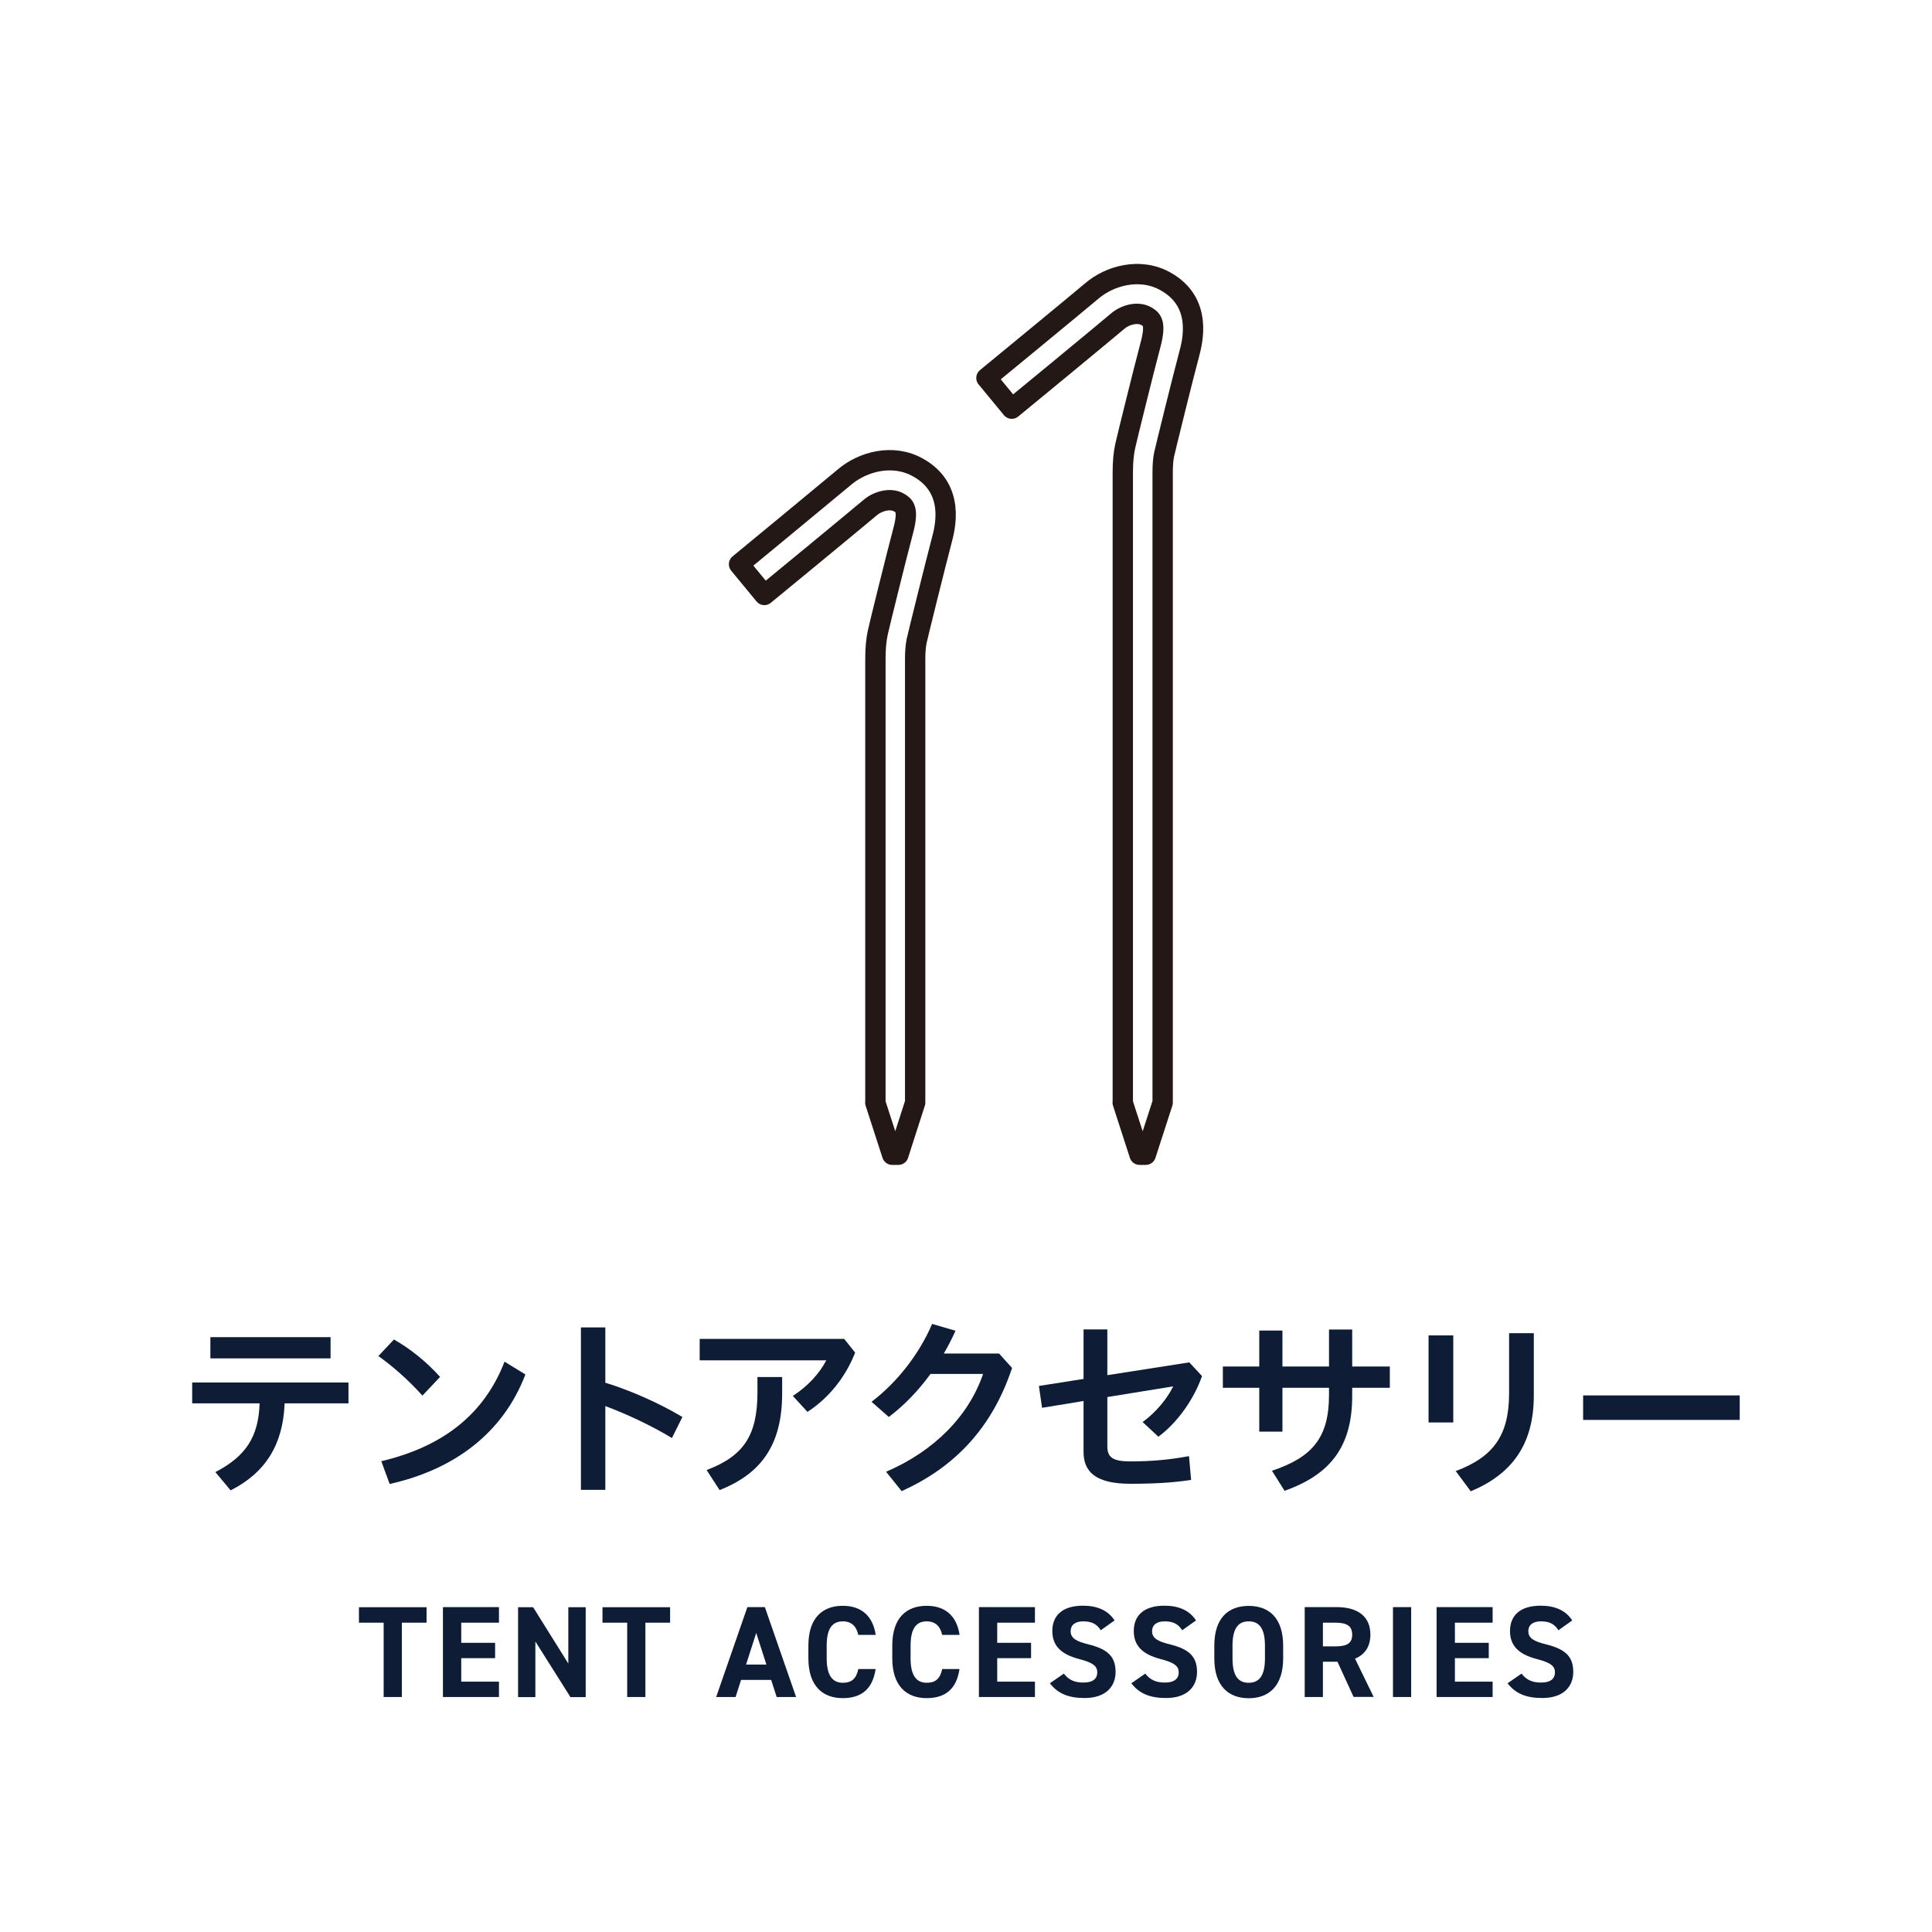 <?xml version="1.0" encoding="UTF-8"?>
<svg id="_レイヤー_1" data-name="レイヤー 1" xmlns="http://www.w3.org/2000/svg" viewBox="0 0 190 190">
  <defs>
    <style>
      .cls-1 {
        fill: #0e1d35;
      }

      .cls-2 {
        fill: none;
        stroke: #231815;
        stroke-linecap: round;
        stroke-linejoin: round;
        stroke-width: 2px;
      }

      .cls-3 {
        fill: #0e1d35;
      }
    </style>
  </defs>
  <g>
    <path class="cls-3" d="M18.91,135.96h15.36v2.05h-6.28c-.15,4.1-1.92,6.84-5.31,8.56l-1.5-1.8c2.99-1.55,4.25-3.47,4.35-6.76h-6.63v-2.05ZM20.69,131.5h11.82v2.09h-11.82v-2.09Z"/>
    <path class="cls-3" d="M38.74,131.73c1.59.9,3.18,2.17,4.54,3.68l-1.74,1.84c-1.34-1.51-2.97-2.93-4.33-3.89l1.53-1.63ZM37.5,143.7c6.09-1.44,10.13-4.64,12.12-9.79l2.05,1.26c-2.22,5.82-7.07,9.37-13.35,10.77l-.82-2.24Z"/>
    <path class="cls-3" d="M59.53,135.98c2.36.73,5.1,1.9,7.58,3.37l-1.03,2.07c-2.09-1.26-4.48-2.37-6.55-3.14v8.24h-2.4v-15.98h2.4v5.44Z"/>
    <path class="cls-3" d="M84.1,133.01c-.94,2.43-2.62,4.5-4.69,5.84l-1.44-1.57c1.49-.96,2.64-2.24,3.29-3.5h-12.45v-2.11h14.21l1.07,1.34ZM76.92,135.41v1.61c0,4.9-1.91,7.85-6.15,9.52l-1.28-1.97c3.66-1.38,5-3.43,5-7.64v-1.51h2.43Z"/>
    <path class="cls-3" d="M98.25,133.11l1.28,1.42c-1.93,5.82-5.59,9.75-10.86,12.11l-1.53-1.9c4.77-2.05,8.14-5.52,9.54-9.62h-5.17c-1.2,1.65-2.6,3.1-4.1,4.23l-1.7-1.49c2.53-1.93,4.67-4.67,5.96-7.66l2.3.67c-.34.77-.73,1.51-1.15,2.24h5.44Z"/>
    <path class="cls-3" d="M116.97,133.99l1.24,1.34c-.77,2.22-2.39,4.56-4.29,5.96l-1.55-1.44c1.28-.94,2.37-2.22,3.01-3.51l-6.48,1.05v4.85c0,1.11.58,1.48,2.28,1.48,2.07,0,3.91-.17,5.75-.52l.21,2.34c-1.74.27-3.62.38-5.98.38-3.49,0-4.6-1.24-4.6-3.14v-5l-4.08.67-.31-2.15,4.39-.69v-4.87h2.34v4.5l8.06-1.26Z"/>
    <path class="cls-3" d="M126.12,140.79h-2.28v-4.31h-3.58v-2.09h3.58v-3.54h2.28v3.54h4.58v-3.64h2.28v3.64h3.7v2.09h-3.7v.82c0,4.96-2.15,7.72-6.65,9.31l-1.24-1.97c4.02-1.34,5.61-3.31,5.61-7.45v-.71h-4.58v4.31Z"/>
    <path class="cls-3" d="M140.49,131.33h2.43v8.56h-2.43v-8.56ZM150.84,131.1v6.15c0,4.85-2.2,7.74-6.2,9.41l-1.48-1.99c3.75-1.4,5.25-3.56,5.25-7.66v-5.9h2.43Z"/>
    <path class="cls-3" d="M171.09,137.23v2.41h-15.4v-2.41h15.4Z"/>
  </g>
  <g>
    <path class="cls-1" d="M41.95,158.06v1.52h-2.43v7.31h-1.79v-7.31h-2.43v-1.52h6.66Z"/>
    <path class="cls-1" d="M49.07,158.06v1.52h-3.71v1.98h3.33v1.51h-3.33v2.31h3.71v1.51h-5.51v-8.84h5.51Z"/>
    <path class="cls-1" d="M57.6,158.06v8.84h-1.5l-3.45-5.47v5.47h-1.7v-8.84h1.48l3.46,5.54v-5.54h1.7Z"/>
    <path class="cls-1" d="M65.9,158.06v1.52h-2.43v7.31h-1.79v-7.31h-2.43v-1.52h6.66Z"/>
    <path class="cls-1" d="M70.43,166.89l3.07-8.84h1.72l3.07,8.84h-1.91l-.54-1.68h-2.96l-.54,1.68h-1.92ZM73.37,163.7h2l-1-3.11-1,3.11Z"/>
    <path class="cls-1" d="M84.41,160.8c-.17-.83-.65-1.35-1.52-1.35-1.04,0-1.59.71-1.59,2.39v1.26c0,1.64.55,2.39,1.59,2.39.9,0,1.33-.45,1.52-1.35h1.7c-.29,1.98-1.41,2.86-3.23,2.86-1.98,0-3.38-1.2-3.38-3.91v-1.26c0-2.73,1.4-3.91,3.38-3.91,1.75,0,2.95.92,3.24,2.86h-1.72Z"/>
    <path class="cls-1" d="M92.66,160.8c-.17-.83-.65-1.35-1.52-1.35-1.04,0-1.59.71-1.59,2.39v1.26c0,1.64.55,2.39,1.59,2.39.9,0,1.33-.45,1.52-1.35h1.7c-.29,1.98-1.41,2.86-3.23,2.86-1.98,0-3.38-1.2-3.38-3.91v-1.26c0-2.73,1.4-3.91,3.38-3.91,1.75,0,2.95.92,3.24,2.86h-1.72Z"/>
    <path class="cls-1" d="M101.78,158.06v1.52h-3.71v1.98h3.33v1.51h-3.33v2.31h3.71v1.51h-5.51v-8.84h5.51Z"/>
    <path class="cls-1" d="M108.27,160.35c-.38-.6-.85-.9-1.74-.9-.81,0-1.24.37-1.24.97,0,.69.56,1,1.74,1.29,1.84.46,2.68,1.15,2.68,2.71,0,1.45-.97,2.57-3.05,2.57-1.55,0-2.62-.42-3.41-1.45l1.37-.95c.47.59,1.01.88,1.92.88,1.02,0,1.37-.45,1.37-.99,0-.61-.37-.96-1.81-1.33-1.74-.46-2.61-1.29-2.61-2.75s.92-2.49,3.02-2.49c1.41,0,2.47.47,3.1,1.45l-1.35.96Z"/>
    <path class="cls-1" d="M116.28,160.35c-.38-.6-.85-.9-1.74-.9-.81,0-1.24.37-1.24.97,0,.69.56,1,1.74,1.29,1.84.46,2.68,1.15,2.68,2.71,0,1.45-.97,2.57-3.05,2.57-1.55,0-2.62-.42-3.41-1.45l1.37-.95c.47.59,1.01.88,1.92.88,1.02,0,1.37-.45,1.37-.99,0-.61-.37-.96-1.81-1.33-1.74-.46-2.61-1.29-2.61-2.75s.92-2.49,3.02-2.49c1.41,0,2.47.47,3.1,1.45l-1.35.96Z"/>
    <path class="cls-1" d="M122.8,167.01c-1.98,0-3.38-1.2-3.38-3.91v-1.26c0-2.73,1.39-3.91,3.38-3.91s3.39,1.18,3.39,3.91v1.26c0,2.7-1.4,3.91-3.39,3.91ZM121.21,163.1c0,1.69.55,2.39,1.59,2.39s1.6-.7,1.6-2.39v-1.26c0-1.69-.56-2.39-1.6-2.39s-1.59.71-1.59,2.39v1.26Z"/>
    <path class="cls-1" d="M133.12,166.89l-1.59-3.47h-1.43v3.47h-1.79v-8.84h3.16c2.04,0,3.3.91,3.3,2.7,0,1.19-.55,1.97-1.51,2.37l1.83,3.76h-1.97ZM131.3,161.91c1.06,0,1.68-.23,1.68-1.15s-.61-1.18-1.68-1.18h-1.2v2.33h1.2Z"/>
    <path class="cls-1" d="M138.78,166.89h-1.79v-8.84h1.79v8.84Z"/>
    <path class="cls-1" d="M146.79,158.06v1.52h-3.71v1.98h3.33v1.51h-3.33v2.31h3.71v1.51h-5.51v-8.84h5.51Z"/>
    <path class="cls-1" d="M153.28,160.35c-.38-.6-.85-.9-1.74-.9-.81,0-1.24.37-1.24.97,0,.69.56,1,1.74,1.29,1.84.46,2.68,1.15,2.68,2.71,0,1.45-.97,2.57-3.05,2.57-1.55,0-2.62-.42-3.41-1.45l1.37-.95c.47.59,1.01.88,1.92.88,1.02,0,1.37-.45,1.37-.99,0-.61-.37-.96-1.81-1.33-1.74-.46-2.61-1.29-2.61-2.75s.92-2.49,3.02-2.49c1.41,0,2.47.47,3.1,1.45l-1.35.96Z"/>
  </g>
  <path class="cls-2" d="M86.08,108.43l1.66,5.13h.61l1.65-5.13v-43.68c0-.7.06-1.31.15-1.73.1-.48,1.83-7.47,2.45-9.82.34-1.26,1.38-5.13-2.28-7.2-2.55-1.46-5.55-.55-7.26.91-1.26,1.06-10.28,8.5-10.38,8.58l2.49,3.02c.38-.3,9.14-7.52,10.43-8.61.72-.61,1.96-.96,2.79-.49.5.29,1.03.58.43,2.8-.61,2.28-2.35,9.31-2.49,9.98-.16.71-.24,1.58-.24,2.58v43.68"/>
  <path class="cls-2" d="M110.41,108.43l1.66,5.13h.61l1.66-5.13v-61.98c0-.7.05-1.31.14-1.74.1-.47,1.82-7.47,2.45-9.81.34-1.27,1.38-5.14-2.28-7.21-2.54-1.45-5.55-.55-7.26.91-1.26,1.07-10.29,8.5-10.38,8.57l2.49,3.02c.38-.3,9.15-7.53,10.42-8.61.73-.62,1.96-.97,2.8-.49.5.29,1.02.58.43,2.8-.61,2.28-2.35,9.31-2.49,9.97-.16.71-.24,1.58-.24,2.59v61.98"/>
</svg>